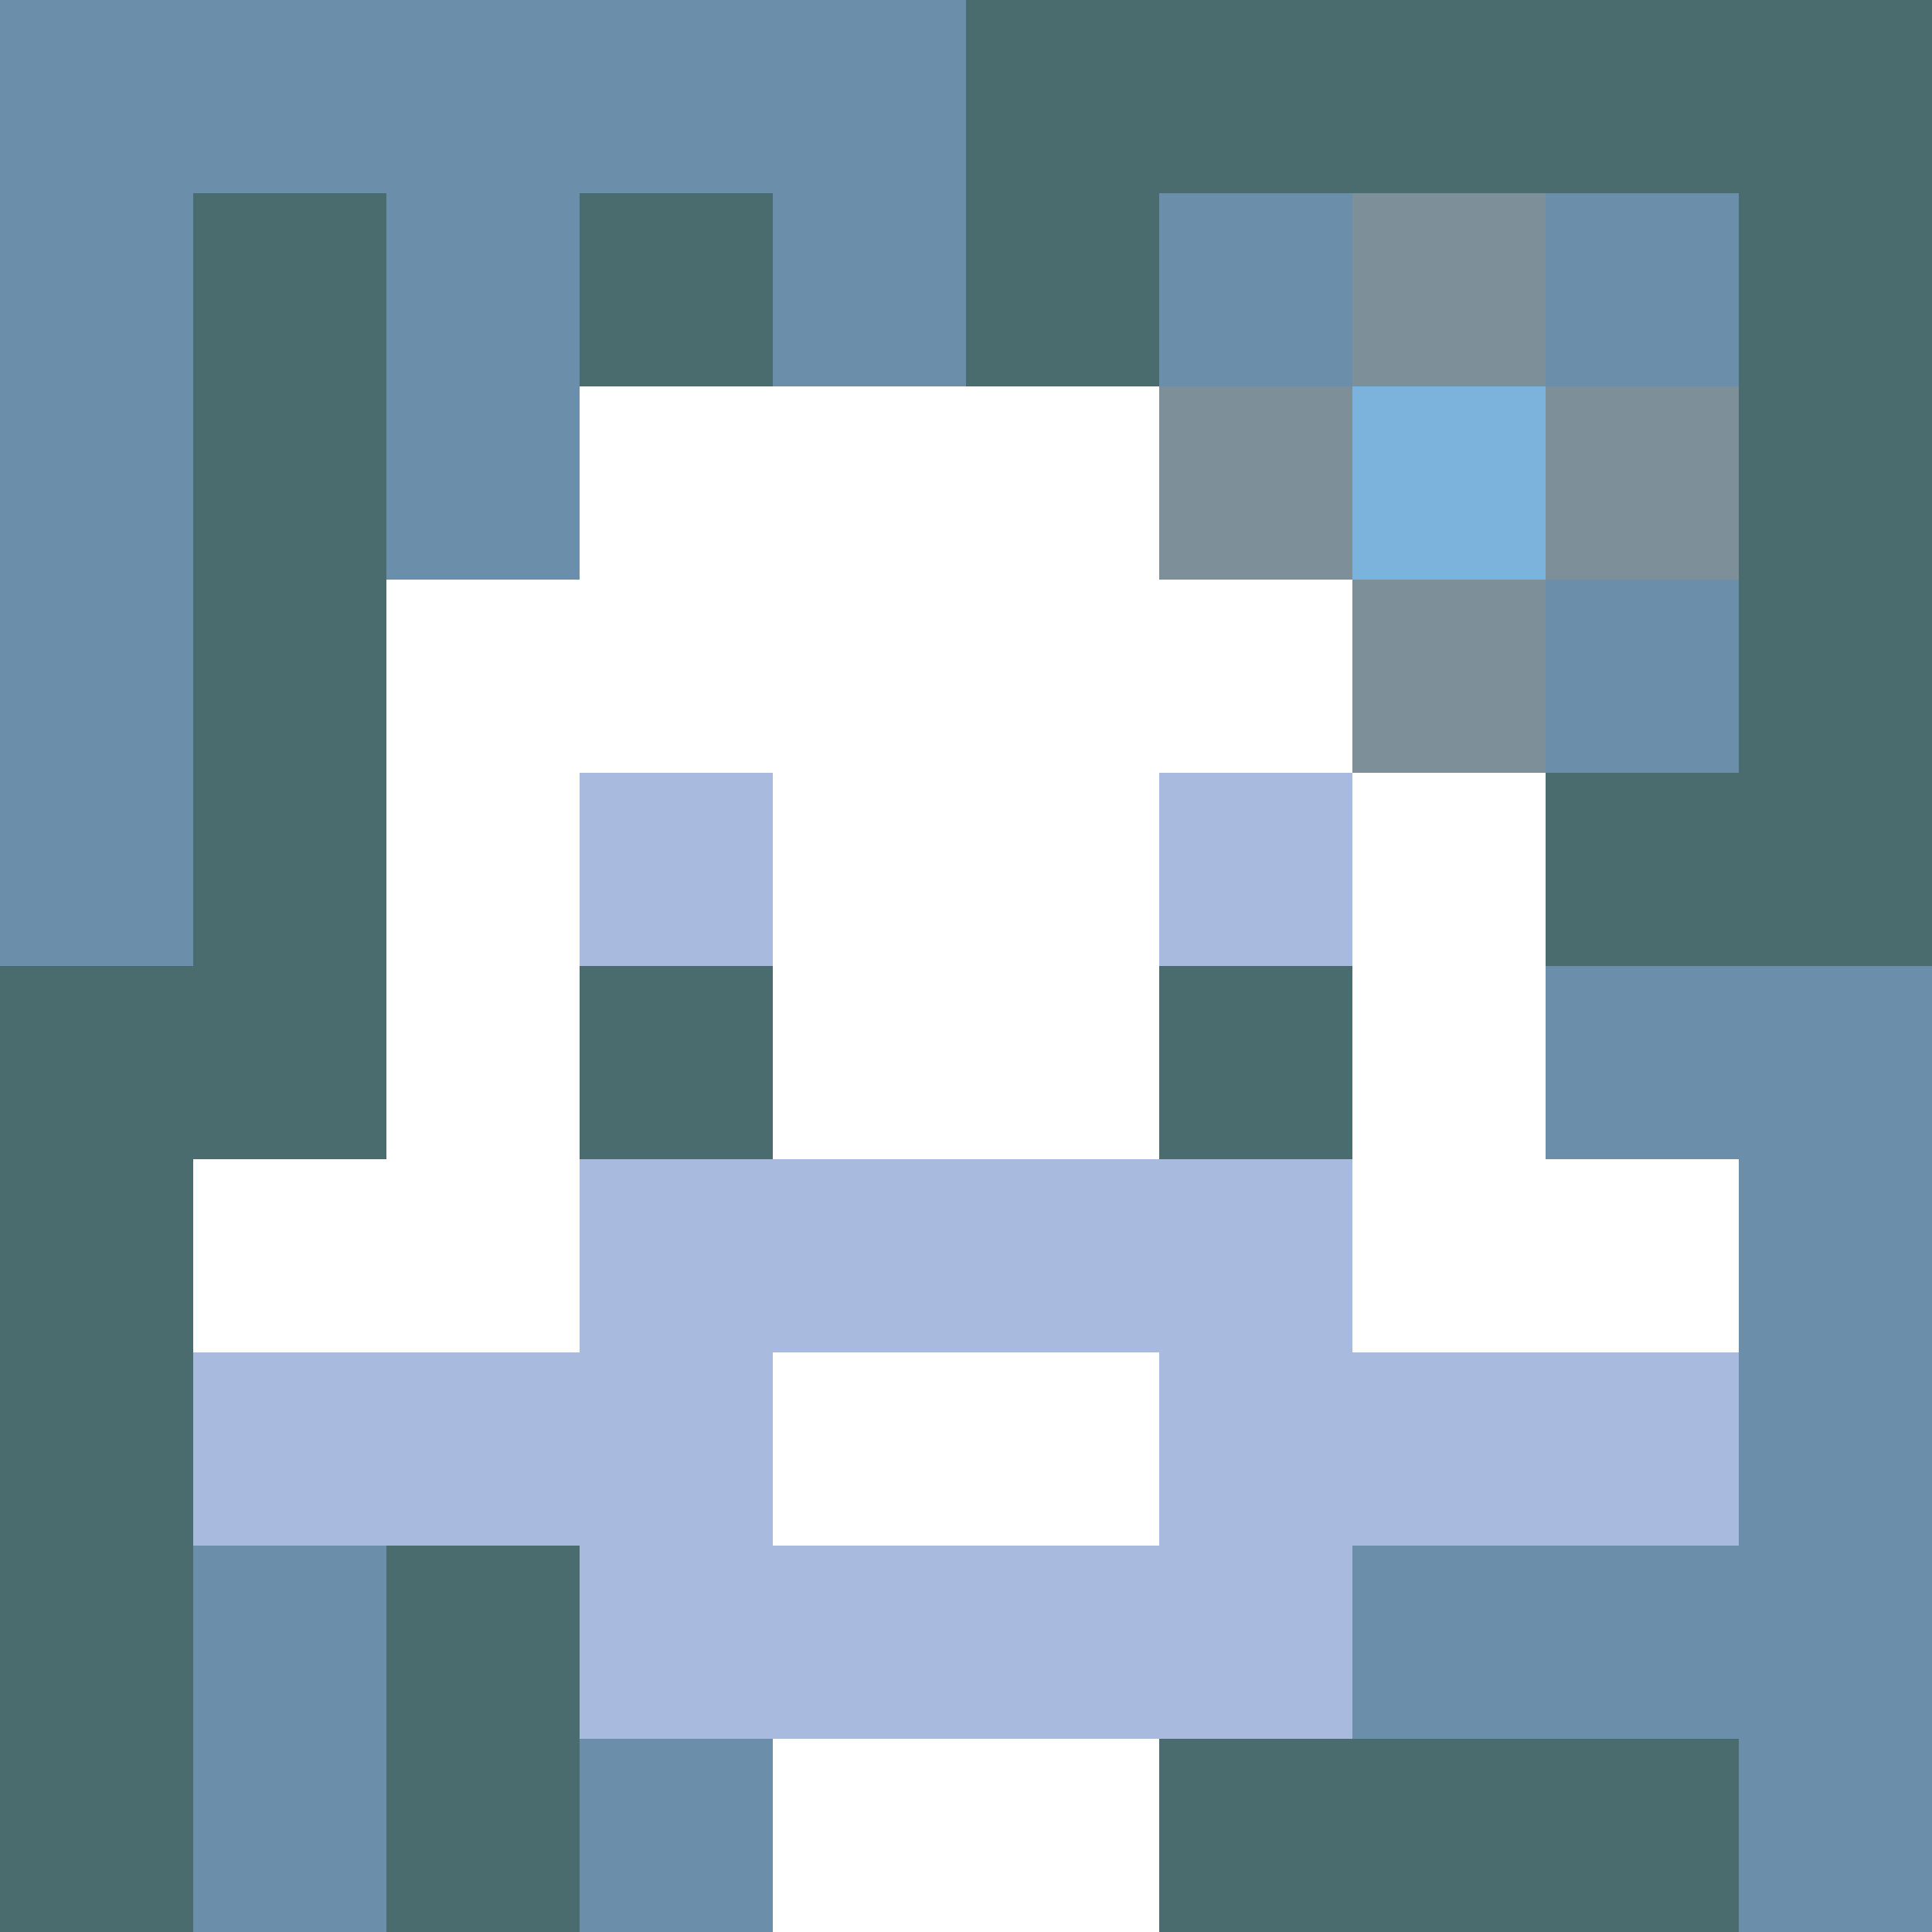 <svg xmlns="http://www.w3.org/2000/svg" version="1.1" width="600" height="600" viewBox="0 0 966 966">
      <title>'goose-pfp-flower' by Dmitri Cherniak</title>
      <desc>The Goose Is Loose (Blue Edition)</desc>
      <rect width="100%" height="100%" fill="#7272cc"/>
      <g>
        <g id="0-0">
          <rect x="0" y="0" height="966" width="966" fill="#4A6C6F"/>
          <g>
            <rect id="0-0-0-0-5-1" x="0" y="0" width="483" height="96.6" fill="#6B8EAA"/>
            <rect id="0-0-0-0-1-5" x="0" y="0" width="96.6" height="483" fill="#6B8EAA"/>
            <rect id="0-0-2-0-1-5" x="193.2" y="0" width="96.6" height="483" fill="#6B8EAA"/>
            <rect id="0-0-4-0-1-5" x="386.4" y="0" width="96.6" height="483" fill="#6B8EAA"/>
            <rect id="0-0-6-1-3-3" x="579.6" y="96.6" width="289.8" height="289.8" fill="#6B8EAA"/>
            <rect id="0-0-1-6-1-4" x="96.6" y="579.6" width="96.6" height="386.4" fill="#6B8EAA"/>
            <rect id="0-0-3-6-1-4" x="289.8" y="579.6" width="96.6" height="386.4" fill="#6B8EAA"/>
            <rect id="0-0-5-5-5-1" x="483" y="483" width="483" height="96.6" fill="#6B8EAA"/>
            <rect id="0-0-5-8-5-1" x="483" y="772.8" width="483" height="96.6" fill="#6B8EAA"/>
            <rect id="0-0-5-5-1-5" x="483" y="483" width="96.6" height="483" fill="#6B8EAA"/>
            <rect id="0-0-9-5-1-5" x="869.4" y="483" width="96.6" height="483" fill="#6B8EAA"/>
          </g>
          <g>
            <rect id="0-0-3-2-4-7" x="289.8" y="193.2" width="386.4" height="676.2" fill="#FFFFFF"/>
            <rect id="0-0-2-3-6-5" x="193.2" y="289.8" width="579.6" height="483" fill="#FFFFFF"/>
            <rect id="0-0-4-8-2-2" x="386.4" y="772.8" width="193.2" height="193.2" fill="#FFFFFF"/>
            <rect id="0-0-1-6-8-1" x="96.6" y="579.6" width="772.8" height="96.6" fill="#FFFFFF"/>
            <rect id="0-0-1-7-8-1" x="96.6" y="676.2" width="772.8" height="96.6" fill="#A9BADF"/>
            <rect id="0-0-3-6-4-3" x="289.8" y="579.6" width="386.4" height="289.8" fill="#A9BADF"/>
            <rect id="0-0-4-7-2-1" x="386.4" y="676.2" width="193.2" height="96.6" fill="#FFFFFF"/>
            <rect id="0-0-3-4-1-1" x="289.8" y="386.4" width="96.6" height="96.6" fill="#A9BADF"/>
            <rect id="0-0-6-4-1-1" x="579.6" y="386.4" width="96.6" height="96.6" fill="#A9BADF"/>
            <rect id="0-0-3-5-1-1" x="289.8" y="483" width="96.6" height="96.6" fill="#4A6C6F"/>
            <rect id="0-0-6-5-1-1" x="579.6" y="483" width="96.6" height="96.6" fill="#4A6C6F"/>
            <rect id="0-0-6-2-3-1" x="579.6" y="193.2" width="289.8" height="96.6" fill="#7D8F99"/>
            <rect id="0-0-7-1-1-3" x="676.2" y="96.6" width="96.6" height="289.8" fill="#7D8F99"/>
            <rect id="0-0-7-2-1-1" x="676.2" y="193.2" width="96.6" height="96.6" fill="#7CB3DD"/>
          </g>
    
        </g>
      </g>
    </svg>
